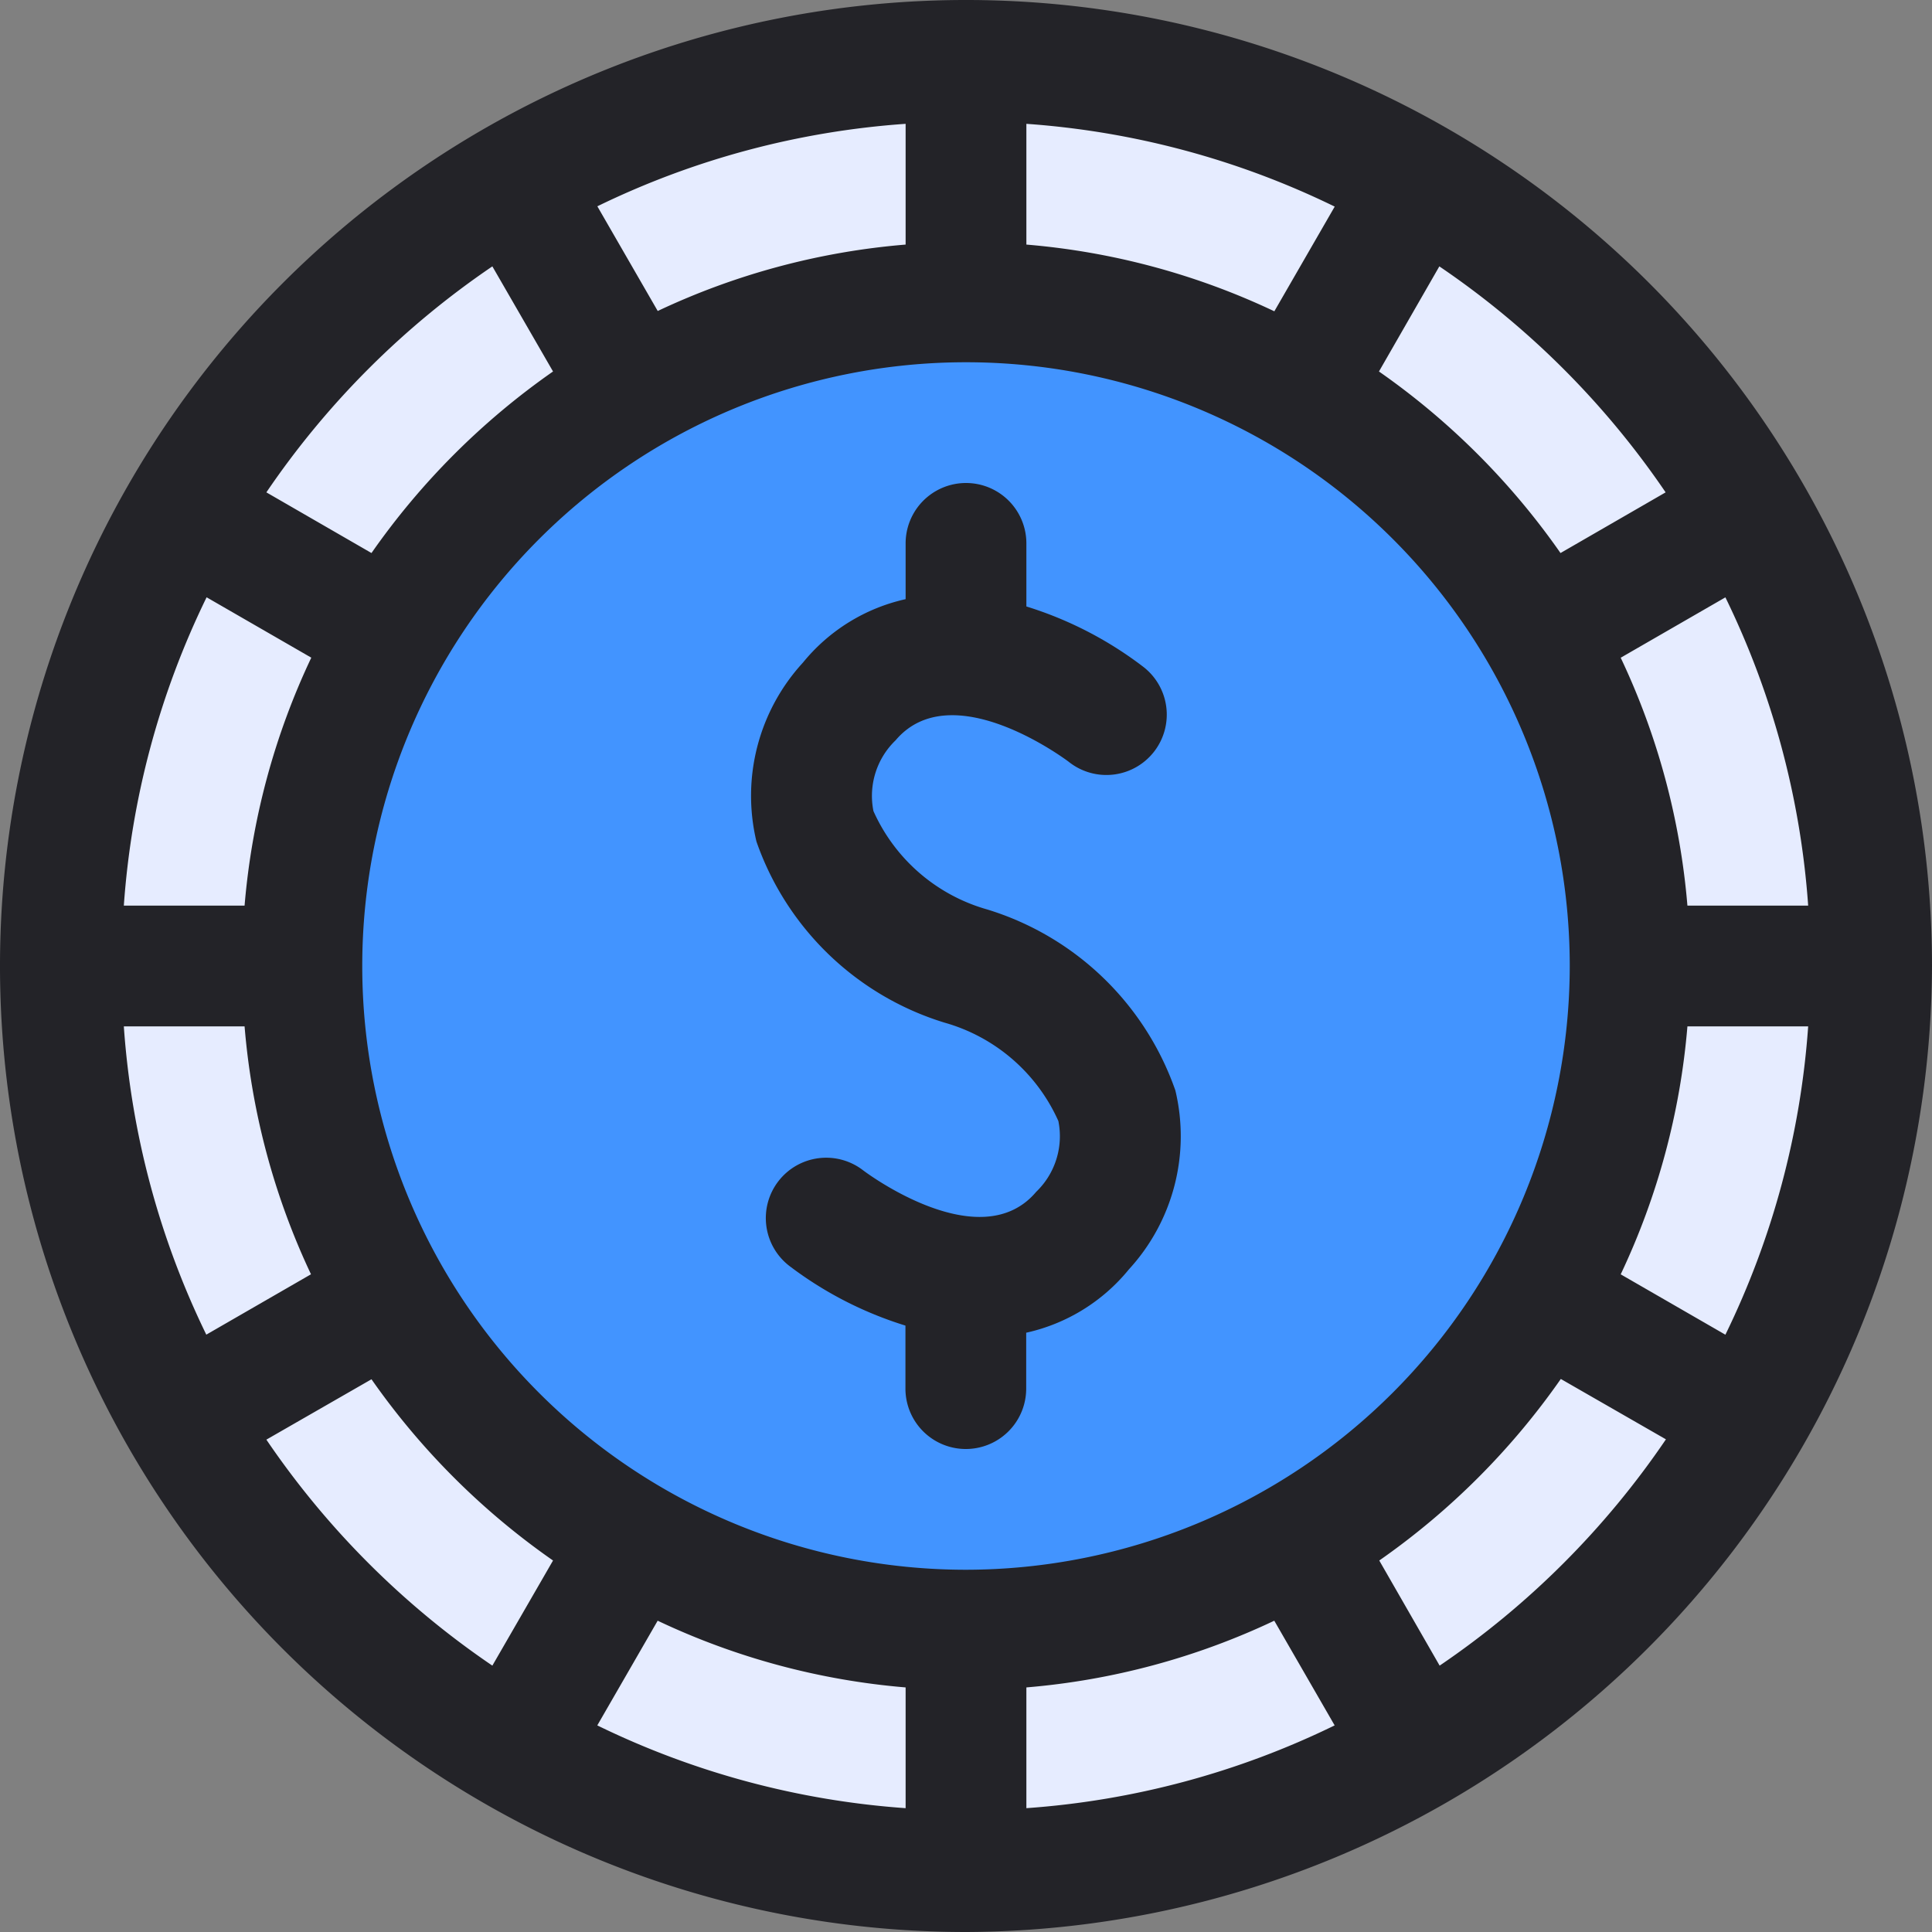 <svg height="512" viewBox="0 0 32 32" width="512" xmlns="http://www.w3.org/2000/svg"><rect x="0" y="0" width="32" height="32" fill="#808080" stroke="none"/><g id="Dollar"><circle cx="16" cy="16" fill="#e6ecff" r="15"/><circle cx="16" cy="16" fill="#4294ff" r="11"/><g fill="#232328"><path d="m32 16a16 16 0 1 0 -16 16 16.059 16.059 0 0 0 16-16zm-17 11.949v2a13.853 13.853 0 0 1 -5.107-1.371l1-1.734a11.894 11.894 0 0 0 4.107 1.105zm2 0a11.894 11.894 0 0 0 4.106-1.105l1 1.734a13.853 13.853 0 0 1 -5.106 1.371zm-1-1.949a10 10 0 1 1 10-10 10.011 10.011 0 0 1 -10 10zm-13.949-9h2a11.894 11.894 0 0 0 1.1 4.106l-1.734 1a13.853 13.853 0 0 1 -1.366-5.106zm1.371-7.107 1.734 1a11.894 11.894 0 0 0 -1.105 4.107h-2a13.853 13.853 0 0 1 1.371-5.107zm13.578-5.842v-2a13.853 13.853 0 0 1 5.107 1.371l-1 1.734a11.894 11.894 0 0 0 -4.107-1.105zm-2 0a11.894 11.894 0 0 0 -4.106 1.1l-1-1.734a13.853 13.853 0 0 1 5.106-1.366zm14.949 10.949h-2a11.894 11.894 0 0 0 -1.105-4.106l1.734-1a13.853 13.853 0 0 1 1.371 5.106zm-2 2h2a13.853 13.853 0 0 1 -1.371 5.107l-1.734-1a11.894 11.894 0 0 0 1.105-4.107zm-.361-8.845-1.741 1.005a12.135 12.135 0 0 0 -3.007-3.007l1-1.741a14.088 14.088 0 0 1 3.748 3.743zm-19.433-3.743 1.005 1.741a12.135 12.135 0 0 0 -3.007 3.007l-1.741-1.005a14.088 14.088 0 0 1 3.743-3.743zm-3.743 19.433 1.741-1a12.135 12.135 0 0 0 3.007 3.002l-1.005 1.741a14.088 14.088 0 0 1 -3.743-3.743zm19.433 3.743-1-1.741a12.135 12.135 0 0 0 3.007-3.007l1.741 1a14.088 14.088 0 0 1 -3.748 3.748z"/><path d="m16.353 15.064a2.94 2.94 0 0 1 -1.886-1.63 1.277 1.277 0 0 1 .366-1.171c.935-1.107 2.848.34 2.865.352a1 1 0 1 0 1.227-1.579 6.208 6.208 0 0 0 -1.925-.991v-1.045a1 1 0 0 0 -2 0v.924a3.044 3.044 0 0 0 -1.7 1.05 3.261 3.261 0 0 0 -.771 2.964 4.784 4.784 0 0 0 3.115 3 2.94 2.94 0 0 1 1.886 1.63 1.277 1.277 0 0 1 -.366 1.171c-.933 1.108-2.848-.339-2.867-.354a1 1 0 0 0 -1.225 1.581 6.2 6.2 0 0 0 1.925.99v1.044a1 1 0 0 0 2 0v-.926a3.037 3.037 0 0 0 1.7-1.048 3.261 3.261 0 0 0 .771-2.964 4.784 4.784 0 0 0 -3.115-2.998z"/></g></g></svg>